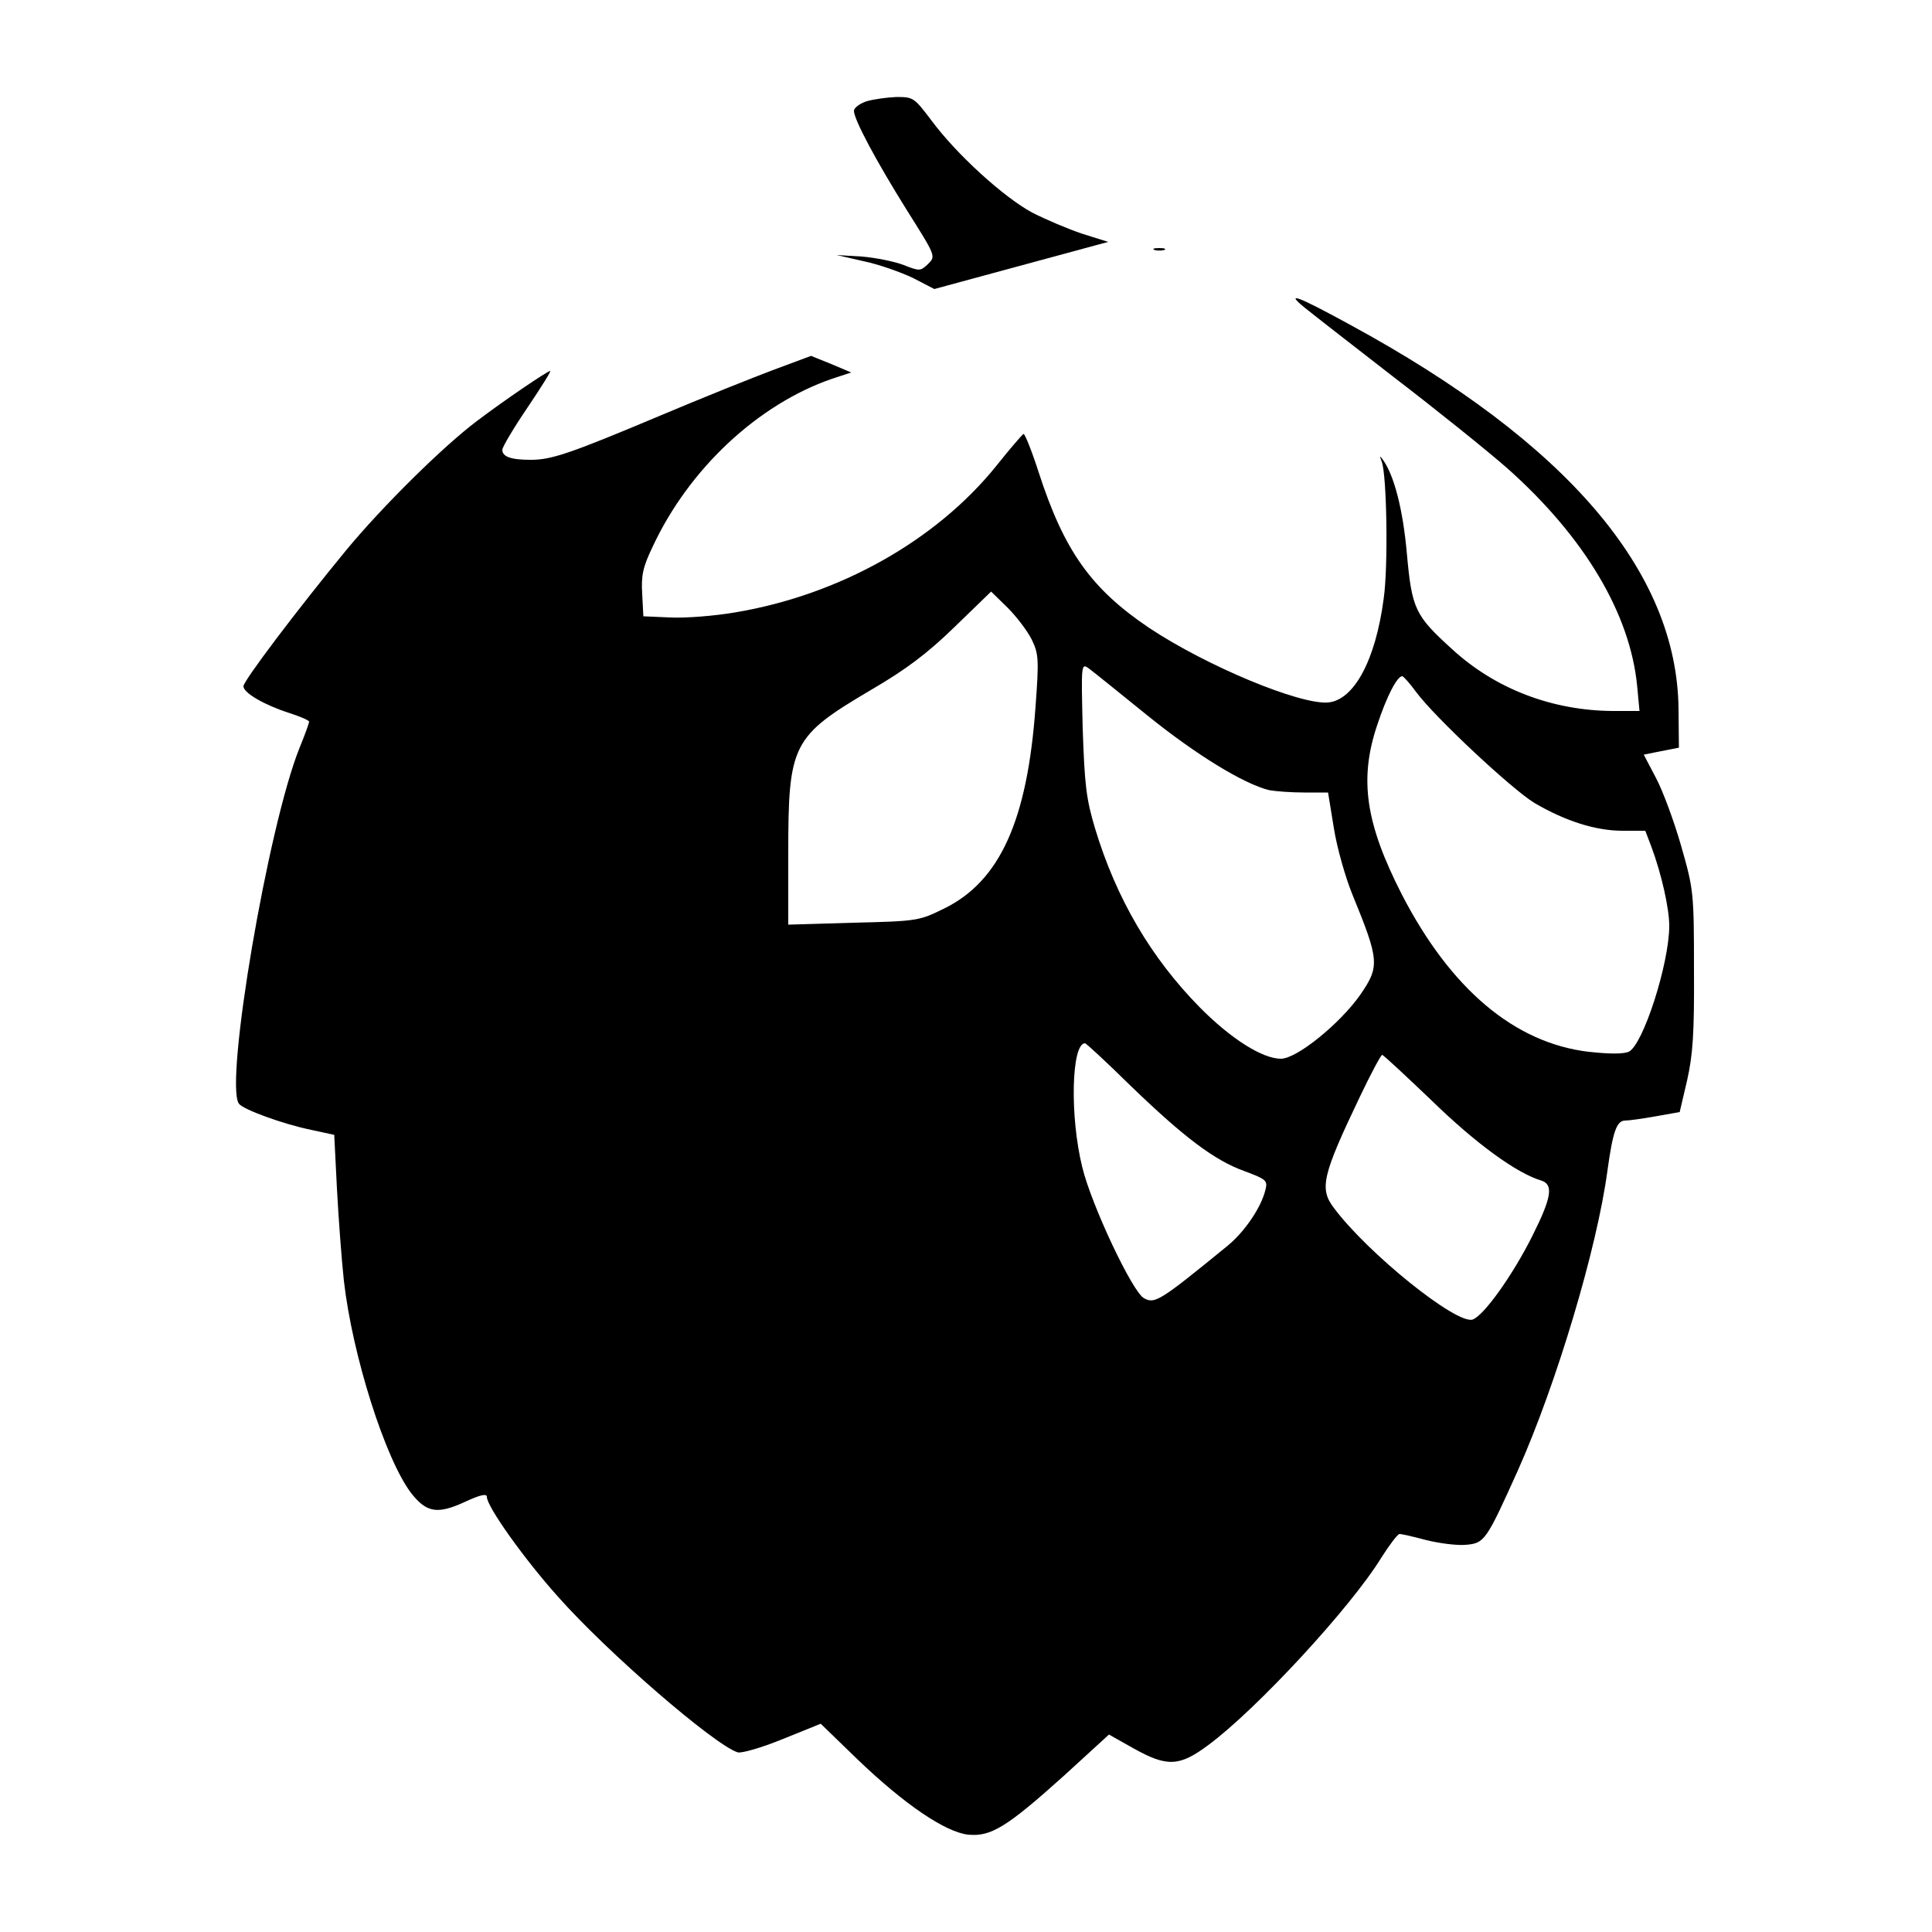 <?xml version="1.0" standalone="no"?>
<!DOCTYPE svg PUBLIC "-//W3C//DTD SVG 20010904//EN"
 "http://www.w3.org/TR/2001/REC-SVG-20010904/DTD/svg10.dtd">
<svg version="1.0" xmlns="http://www.w3.org/2000/svg"
 width="500pt" height="500pt" viewBox="0 0 500 500"
 preserveAspectRatio="xMidYMid meet">
<g transform="translate(0,500) scale(0.1,-0.1)"
fill="#000000" stroke="none">
<path d="M2243 4738 c-18 -6 -33 -17 -33 -25 0 -22 57 -129 137 -257 75 -119
75 -119 55 -139 -20 -19 -22 -19 -63 -3 -23 9 -72 19 -108 22 l-66 4 70 -16
c39 -8 95 -28 127 -43 l56 -29 225 61 225 61 -67 21 c-36 12 -95 37 -130 55
-74 40 -196 151 -261 239 -44 58 -46 60 -90 60 -25 -1 -60 -6 -77 -11z"/>
<path d="M2988 4353 c6 -2 18 -2 25 0 6 3 1 5 -13 5 -14 0 -19 -2 -12 -5z"/>
<path d="M3375 4205 c17 -14 121 -95 232 -181 111 -85 244 -192 294 -236 199
-177 318 -376 336 -564 l6 -64 -69 0 c-157 1 -304 57 -416 160 -96 87 -104
104 -117 247 -10 114 -33 203 -62 243 -9 12 -9 11 -3 -5 13 -34 17 -270 5
-354 -21 -160 -77 -263 -144 -269 -73 -6 -314 94 -463 193 -150 101 -220 199
-286 403 -18 56 -36 100 -39 99 -3 -1 -35 -38 -70 -82 -156 -194 -407 -335
-677 -380 -53 -9 -128 -15 -167 -13 l-70 3 -3 58 c-3 48 2 70 27 122 94 202
273 369 465 435 l49 16 -52 22 -52 21 -102 -38 c-56 -21 -185 -73 -287 -116
-235 -99 -283 -115 -336 -115 -52 0 -74 8 -74 26 0 7 29 56 65 109 35 52 62
95 59 95 -7 0 -119 -76 -189 -129 -88 -66 -246 -222 -340 -336 -125 -152 -265
-337 -265 -351 0 -17 53 -48 118 -69 28 -9 52 -19 52 -23 0 -3 -11 -34 -25
-68 -81 -201 -194 -865 -157 -920 10 -15 114 -53 187 -68 l60 -13 7 -139 c4
-76 12 -184 18 -239 22 -193 107 -461 174 -549 40 -51 68 -56 141 -22 39 18
55 21 55 12 0 -25 97 -161 183 -257 129 -146 406 -385 466 -404 10 -3 62 12
116 34 l99 40 96 -93 c121 -116 226 -187 285 -194 59 -6 100 19 248 152 l117
107 64 -36 c86 -48 118 -47 192 8 125 92 370 357 449 486 21 33 42 61 47 61 6
0 37 -7 70 -16 33 -8 78 -14 101 -12 49 4 53 10 135 192 100 224 205 575 232
776 14 102 24 130 46 130 10 0 45 5 79 11 l62 11 19 81 c15 67 19 120 18 287
0 200 -1 208 -33 320 -18 63 -47 142 -65 176 l-32 61 45 9 46 9 -1 101 c-4
355 -288 688 -849 993 -137 75 -170 87 -120 46z m-705 -860 c18 -37 19 -51 10
-173 -21 -295 -92 -452 -236 -523 -65 -32 -69 -33 -235 -37 l-169 -5 0 185 c0
283 10 302 215 423 89 52 144 93 215 162 l95 92 43 -42 c23 -23 51 -60 62 -82z
m300 -197 c125 -101 249 -177 315 -193 17 -3 57 -6 91 -6 l61 0 15 -92 c8 -51
30 -128 48 -172 70 -171 71 -186 20 -260 -53 -75 -164 -165 -205 -165 -48 0
-130 52 -210 133 -126 128 -216 281 -271 463 -23 77 -27 112 -32 259 -4 168
-4 169 16 155 11 -8 79 -63 152 -122z m695 61 c49 -66 247 -251 306 -287 80
-47 159 -72 228 -72 l59 0 16 -42 c26 -70 46 -159 46 -204 0 -98 -68 -309
-105 -326 -15 -6 -49 -6 -104 0 -192 23 -357 163 -483 407 -94 184 -111 298
-64 438 25 76 52 127 65 127 3 0 20 -19 36 -41z m-739 -1019 c139 -134 217
-193 295 -221 56 -21 60 -24 54 -48 -11 -46 -54 -109 -98 -145 -175 -143 -188
-151 -216 -136 -30 15 -137 243 -160 339 -33 133 -28 321 7 321 3 0 56 -49
118 -110z m780 -39 c114 -111 219 -187 282 -206 33 -10 28 -43 -22 -143 -52
-104 -127 -208 -155 -217 -42 -13 -271 171 -359 289 -38 50 -30 84 68 289 28
59 54 107 57 107 3 0 61 -54 129 -119z"/>
</g>
</svg>
